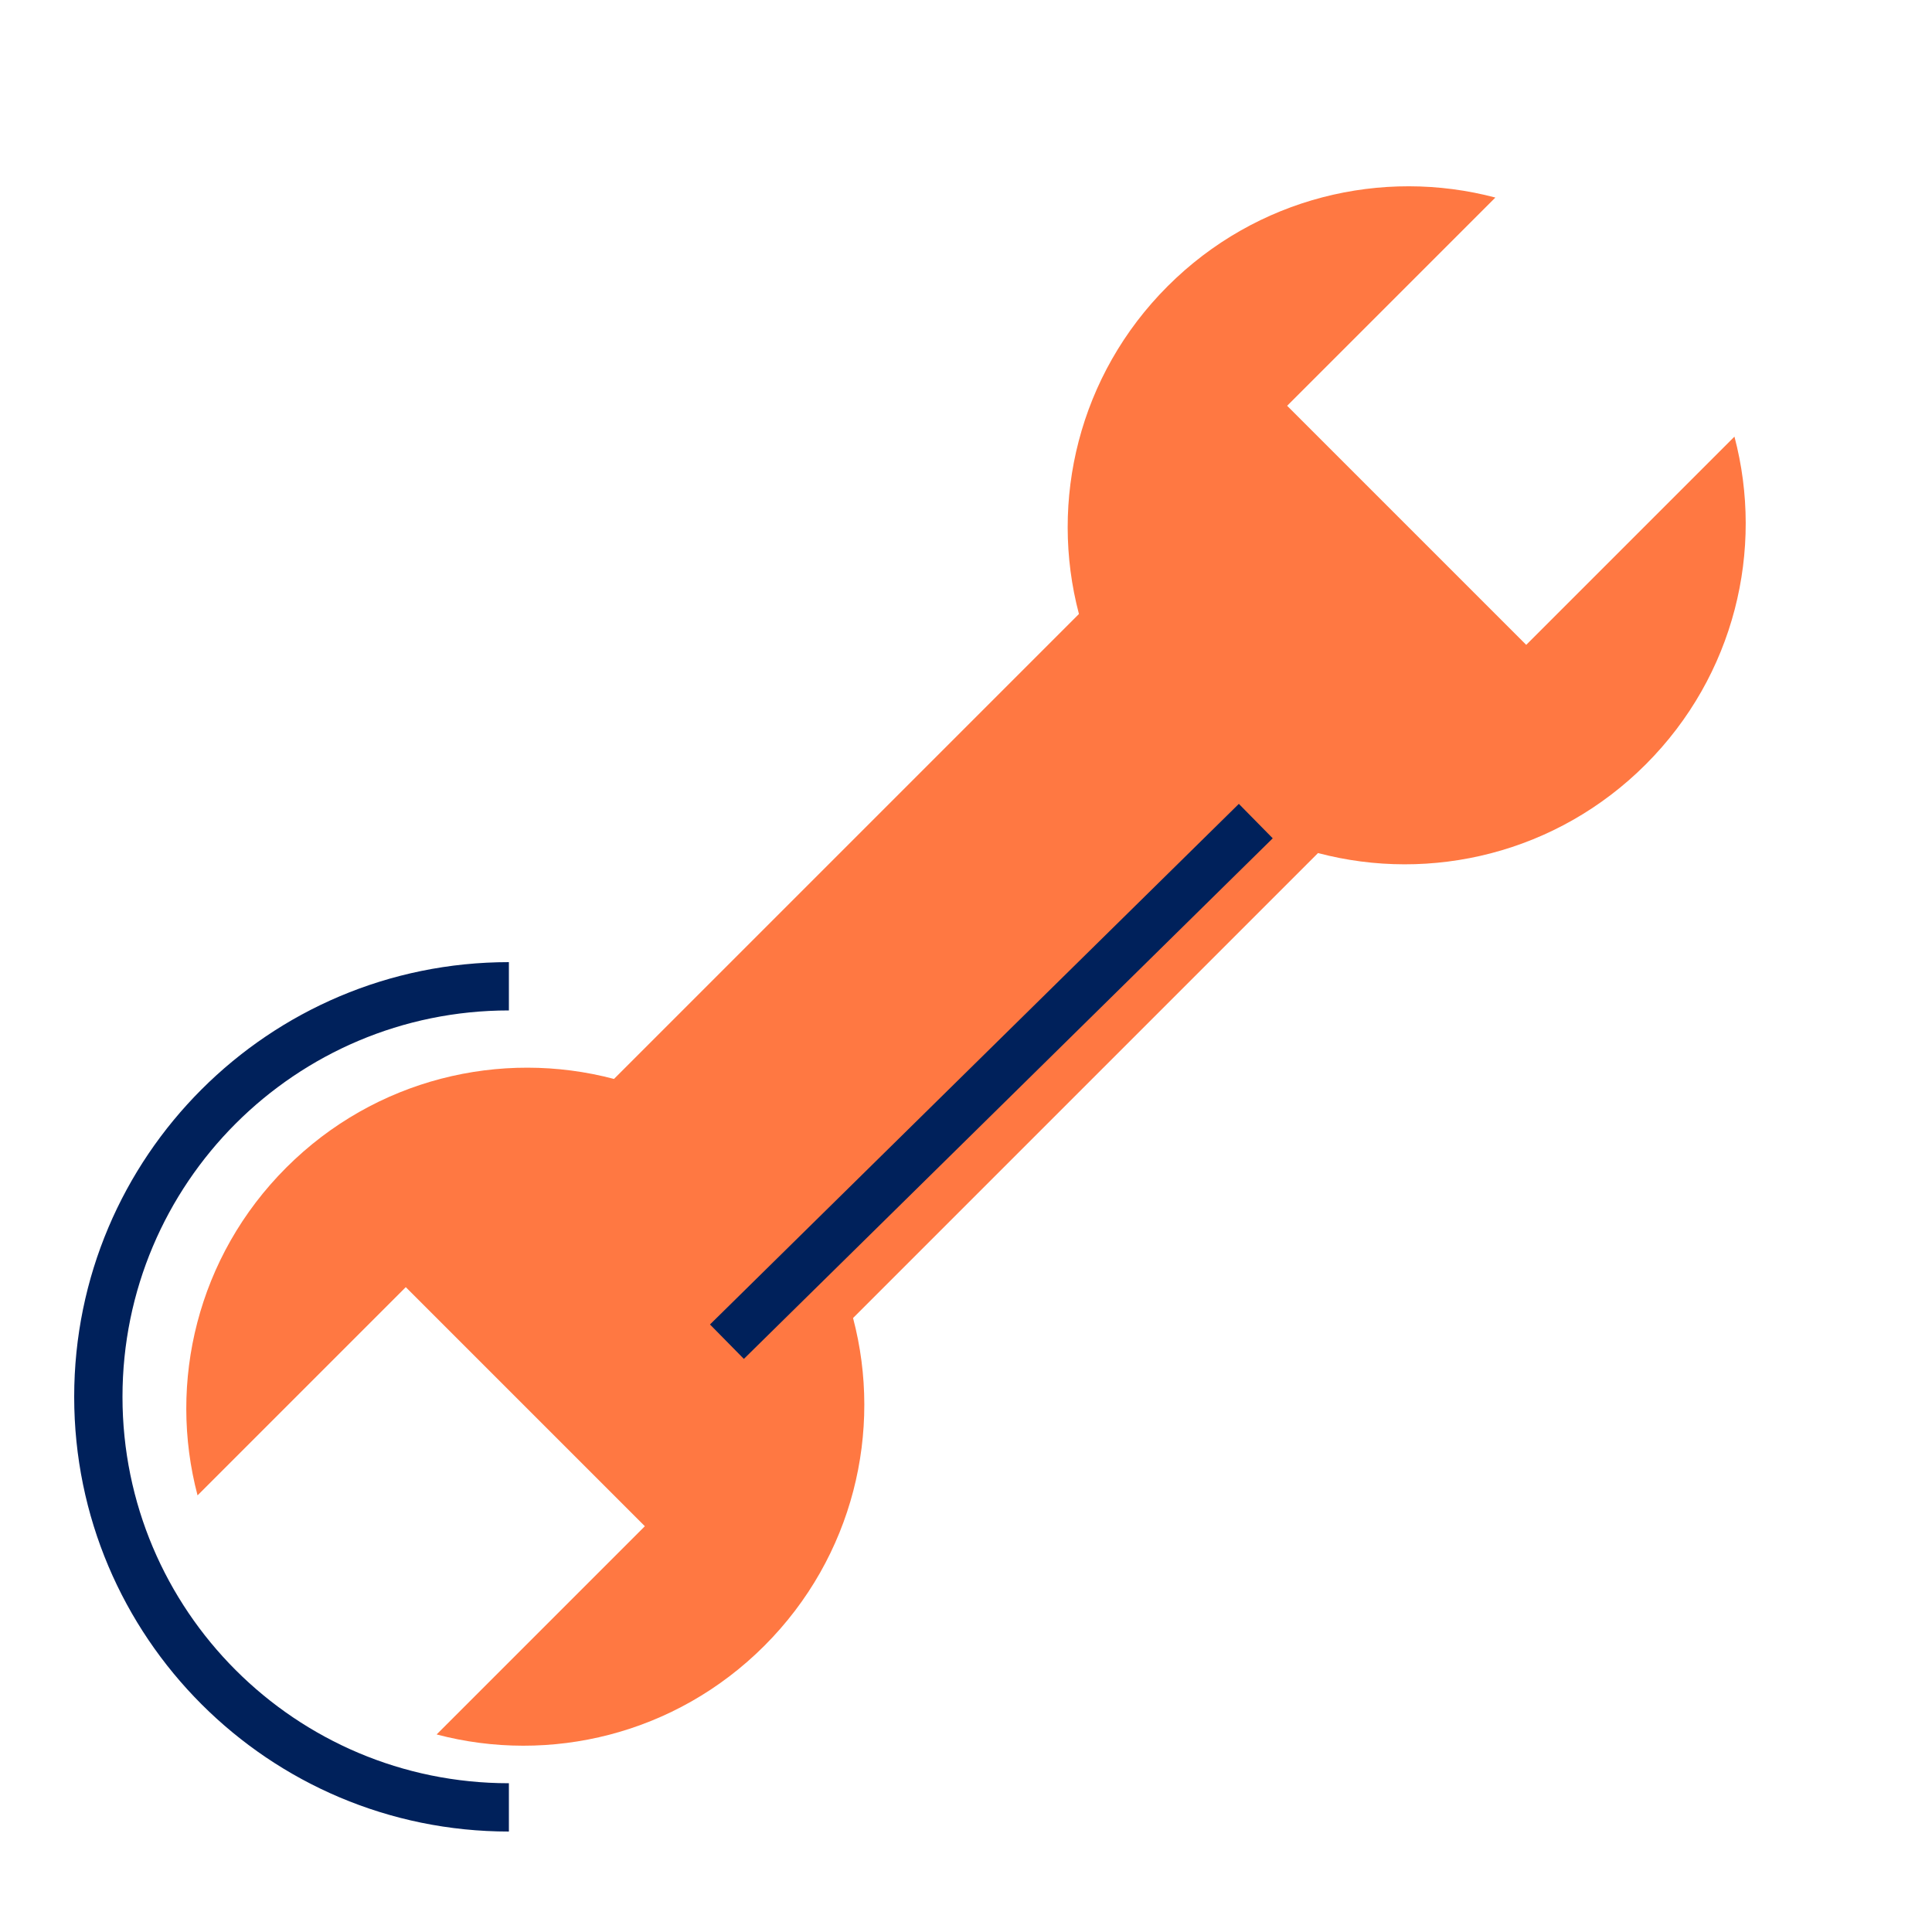 <?xml version="1.0" encoding="UTF-8"?>
<svg width="40px" height="40px" viewBox="0 0 40 40" version="1.1" xmlns="http://www.w3.org/2000/svg" xmlns:xlink="http://www.w3.org/1999/xlink">
    <!-- Generator: Sketch 53.2 (72643) - https://sketchapp.com -->
    <title>01. Icons/02. Rich icons/01. Home/01. Repair</title>
    <desc>Created with Sketch.</desc>
    <g id="01.-Icons/02.-Rich-icons/01.-Home/01.-Repair" stroke="none" stroke-width="1" fill="none" fill-rule="evenodd">
        <rect id="Rectangle" x="0" y="0" width="40" height="40"></rect>
        <g id="Group-18" transform="translate(20, 20) rotate(-315) translate(-20, -20) translate(13, 1)">
            <path d="M-5.68434189e-14,31.903 C-5.68434189e-14,29.298 1.408,27.024 3.5,25.807 L3.5,12.193 C1.408,10.976 -5.68434189e-14,8.702 -5.68434189e-14,6.097 C-5.68434189e-14,3.491 1.408,1.217 3.5,-1.13686838e-13 L3.5,6.097 L10.5,6.097 L10.5,-1.13686838e-13 C12.592,1.217 14,3.491 14,6.097 C14,8.702 12.592,10.976 10.5,12.193 L10.5,25.807 C12.592,27.024 14,29.298 14,31.903 C14,34.509 12.592,36.783 10.5,38 L10.5,31.903 L3.5,31.903 L3.5,38 C1.408,36.783 -5.68434189e-14,34.509 -5.68434189e-14,31.903 Z" id="Path" fill="#FF7842"></path>
            <polygon id="Path-19" fill="#00215B" fill-rule="nonzero" points="8.621 12.632 9.621 12.64 9.5 28.004 8.5 27.996"></polygon>
        </g>
        <path d="M10.536,36.92 L10.536,37.92 C5.565,37.92 1.536,33.891 1.536,28.92 C1.536,23.95 5.565,19.92 10.536,19.92 L10.536,20.92 C6.117,20.92 2.536,24.502 2.536,28.92 C2.536,33.339 6.117,36.92 10.536,36.92 Z M10.536,36.92 L10.536,37.92 C5.565,37.92 1.536,33.891 1.536,28.92 C1.536,23.95 5.565,19.92 10.536,19.92 L10.536,20.92 C6.117,20.92 2.536,24.502 2.536,28.92 C2.536,33.339 6.117,36.92 10.536,36.92 Z" id="Path" fill="#00215B" fill-rule="nonzero"></path>
    </g>
</svg>